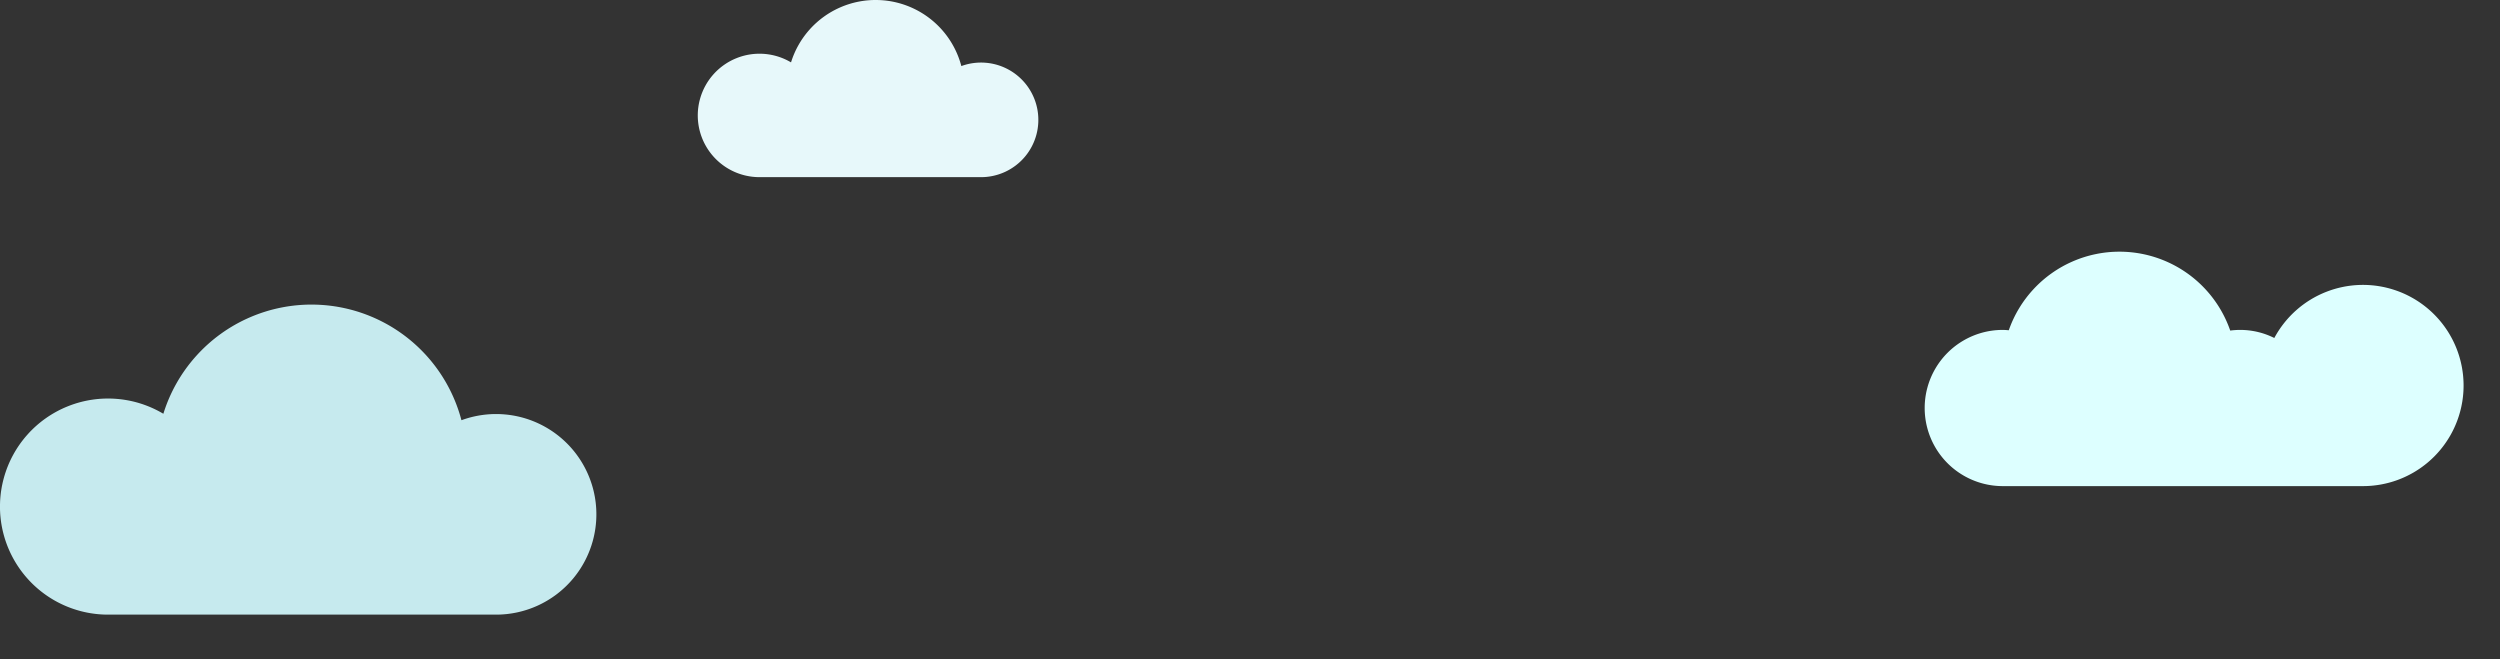 <svg id="f01-cloud" xmlns="http://www.w3.org/2000/svg" xmlns:xlink="http://www.w3.org/1999/xlink" width="648.11" height="170.865" viewBox="0 0 648.11 170.865">
  <rect x="0" y="0" width="648.11" height="170.865" fill="#333333" stroke="none"/>
  <defs>
    <clipPath id="clip-path">
      <rect id="矩形_549" data-name="矩形 549" width="648.11" height="170.865" fill="#e7f8fa"/>
    </clipPath>
  </defs>
  <g id="组_1229" data-name="组 1229" clip-path="url(#clip-path)">
    <path id="路径_1533" data-name="路径 1533" d="M560.067,184.579a20.247,20.247,0,0,1,0-40.493c.573,0,1.138.039,1.7.087a30.389,30.389,0,0,1,57.407.084A19.687,19.687,0,0,1,630.6,146.18a26.081,26.081,0,1,1,22.988,38.4Z" transform="translate(-41 -58.558)" fill="#dff"/>
    <path id="路径_1534" data-name="路径 1534" d="M128.5,159.34a26,26,0,1,0-8.873-50.4,40.2,40.2,0,0,0-77.278-1.672A28.011,28.011,0,1,0,28.023,159.34Z" fill="#c6eaee"/>
    <path id="路径_1535" data-name="路径 1535" d="M254.294,45.927a14.853,14.853,0,1,0-5.07-28.8,22.969,22.969,0,0,0-44.154-.955,16,16,0,1,0-8.185,29.754Z" fill="#e7f8fa"/>
  </g>
</svg>
